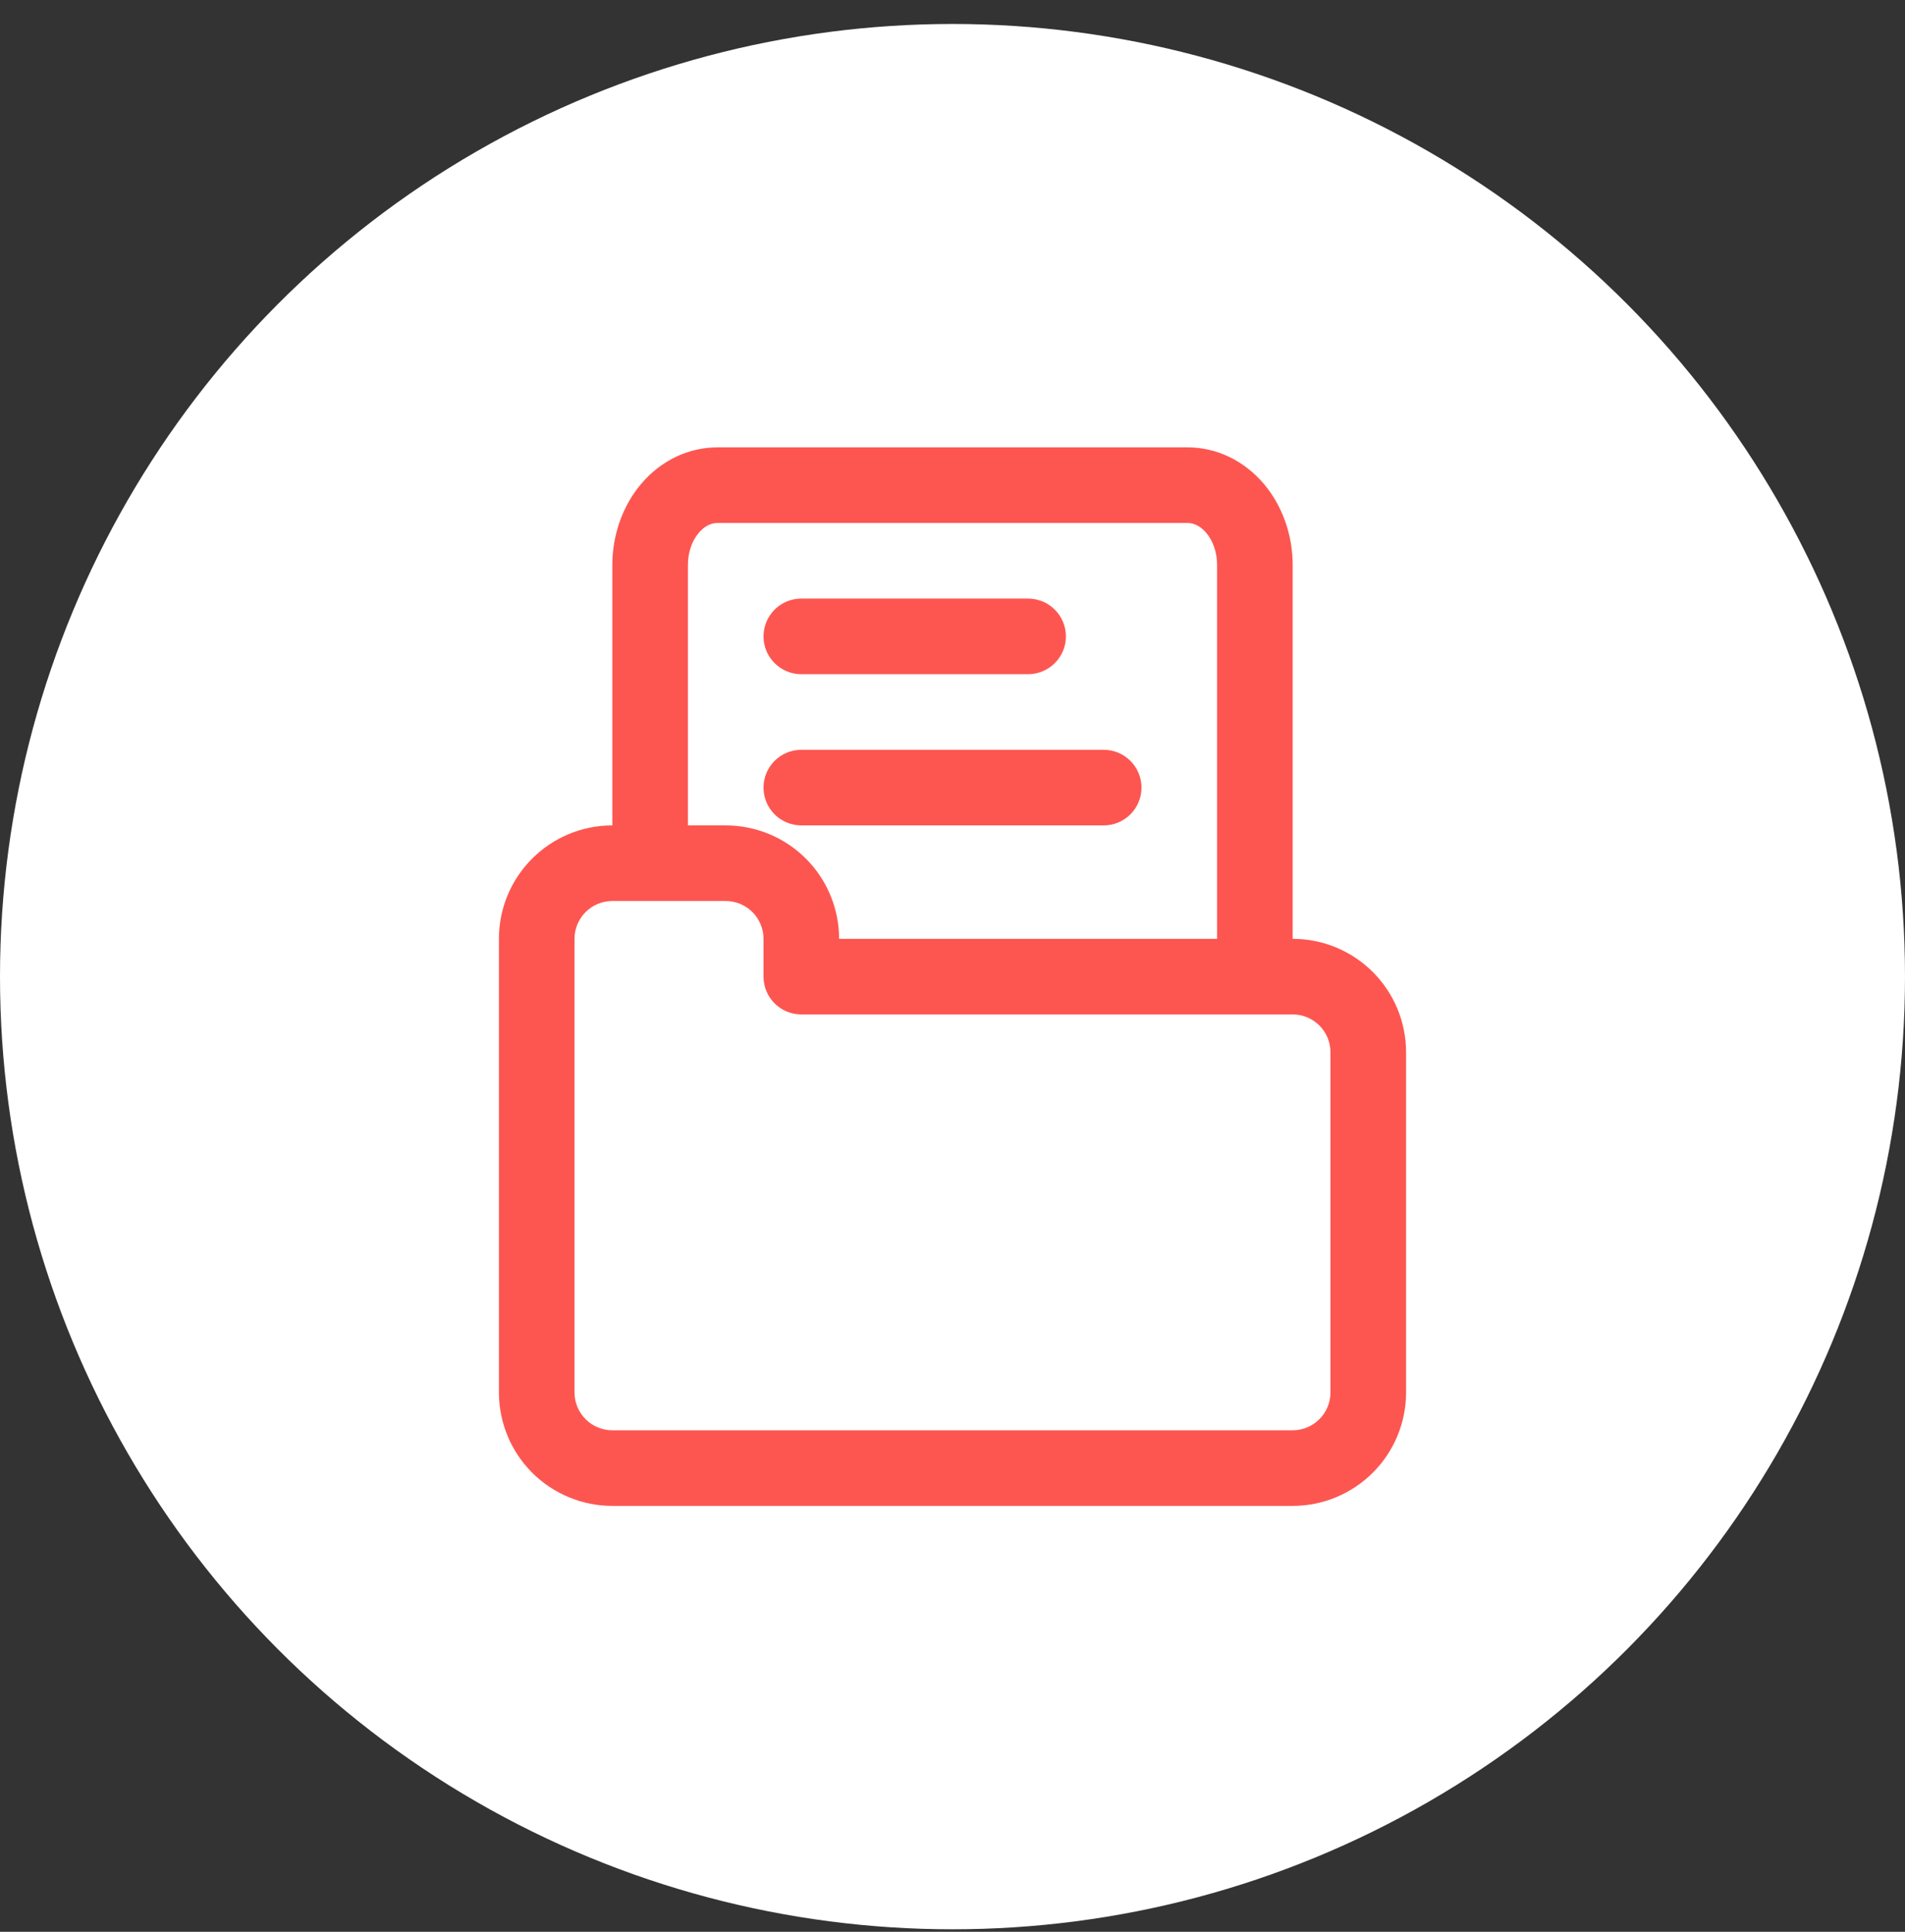 <svg width="72" height="73" viewBox="0 0 72 73" fill="none" xmlns="http://www.w3.org/2000/svg">
<rect x="0" y="0" width="72" height="73" fill="#333333" stroke="none"/>
<circle cx="36" cy="36.906" r="36" fill="white"/>
<path fill-rule="evenodd" clip-rule="evenodd" d="M23.143 31.191C23.143 24.883 23.143 27.659 23.143 21.35C23.143 20.204 23.54 19.108 24.223 18.297C24.985 17.392 26.032 16.906 27.111 16.906H44.889C45.968 16.906 47.014 17.392 47.777 18.297C48.46 19.108 48.857 20.204 48.857 21.35V35.477C49.994 35.477 51.084 35.929 51.887 36.732C52.691 37.536 53.143 38.626 53.143 39.763V52.62C53.143 53.757 52.691 54.847 51.887 55.65C51.084 56.454 49.994 56.906 48.857 56.906C42.88 56.906 29.119 56.906 23.143 56.906C22.006 56.906 20.916 56.454 20.112 55.65C19.309 54.847 18.857 53.757 18.857 52.62C18.857 48.229 18.857 39.868 18.857 35.477C18.857 33.11 20.776 31.191 23.143 31.191ZM28.857 36.906C28.857 37.695 29.497 38.334 30.286 38.334H48.857C49.236 38.334 49.599 38.485 49.867 38.753C50.135 39.02 50.285 39.384 50.285 39.763V52.62C50.285 52.999 50.135 53.362 49.867 53.63C49.599 53.898 49.236 54.049 48.857 54.049C42.88 54.049 29.119 54.049 23.143 54.049C22.764 54.049 22.401 53.898 22.133 53.63C21.865 53.362 21.714 52.999 21.714 52.62C21.714 48.229 21.714 39.868 21.714 35.477C21.714 34.688 22.354 34.048 23.143 34.048H27.429C27.807 34.048 28.171 34.199 28.439 34.467C28.706 34.735 28.857 35.098 28.857 35.477V36.906ZM46 35.477V21.35C46 20.897 45.862 20.458 45.592 20.138C45.402 19.913 45.157 19.763 44.889 19.763C40.491 19.763 31.509 19.763 27.111 19.763C26.843 19.763 26.598 19.913 26.408 20.138C26.138 20.458 26 20.897 26 21.35V31.191H27.429C28.565 31.191 29.655 31.643 30.459 32.447C31.263 33.25 31.714 34.341 31.714 35.477H46ZM30.286 31.191H41.714C42.503 31.191 43.143 30.551 43.143 29.763C43.143 28.974 42.503 28.334 41.714 28.334H30.286C29.497 28.334 28.857 28.974 28.857 29.763C28.857 30.551 29.497 31.191 30.286 31.191ZM30.286 25.477H38.857C39.646 25.477 40.286 24.837 40.286 24.049C40.286 23.26 39.646 22.62 38.857 22.62H30.286C29.497 22.62 28.857 23.26 28.857 24.049C28.857 24.837 29.497 25.477 30.286 25.477Z" fill="#FD5651"/>
</svg>
